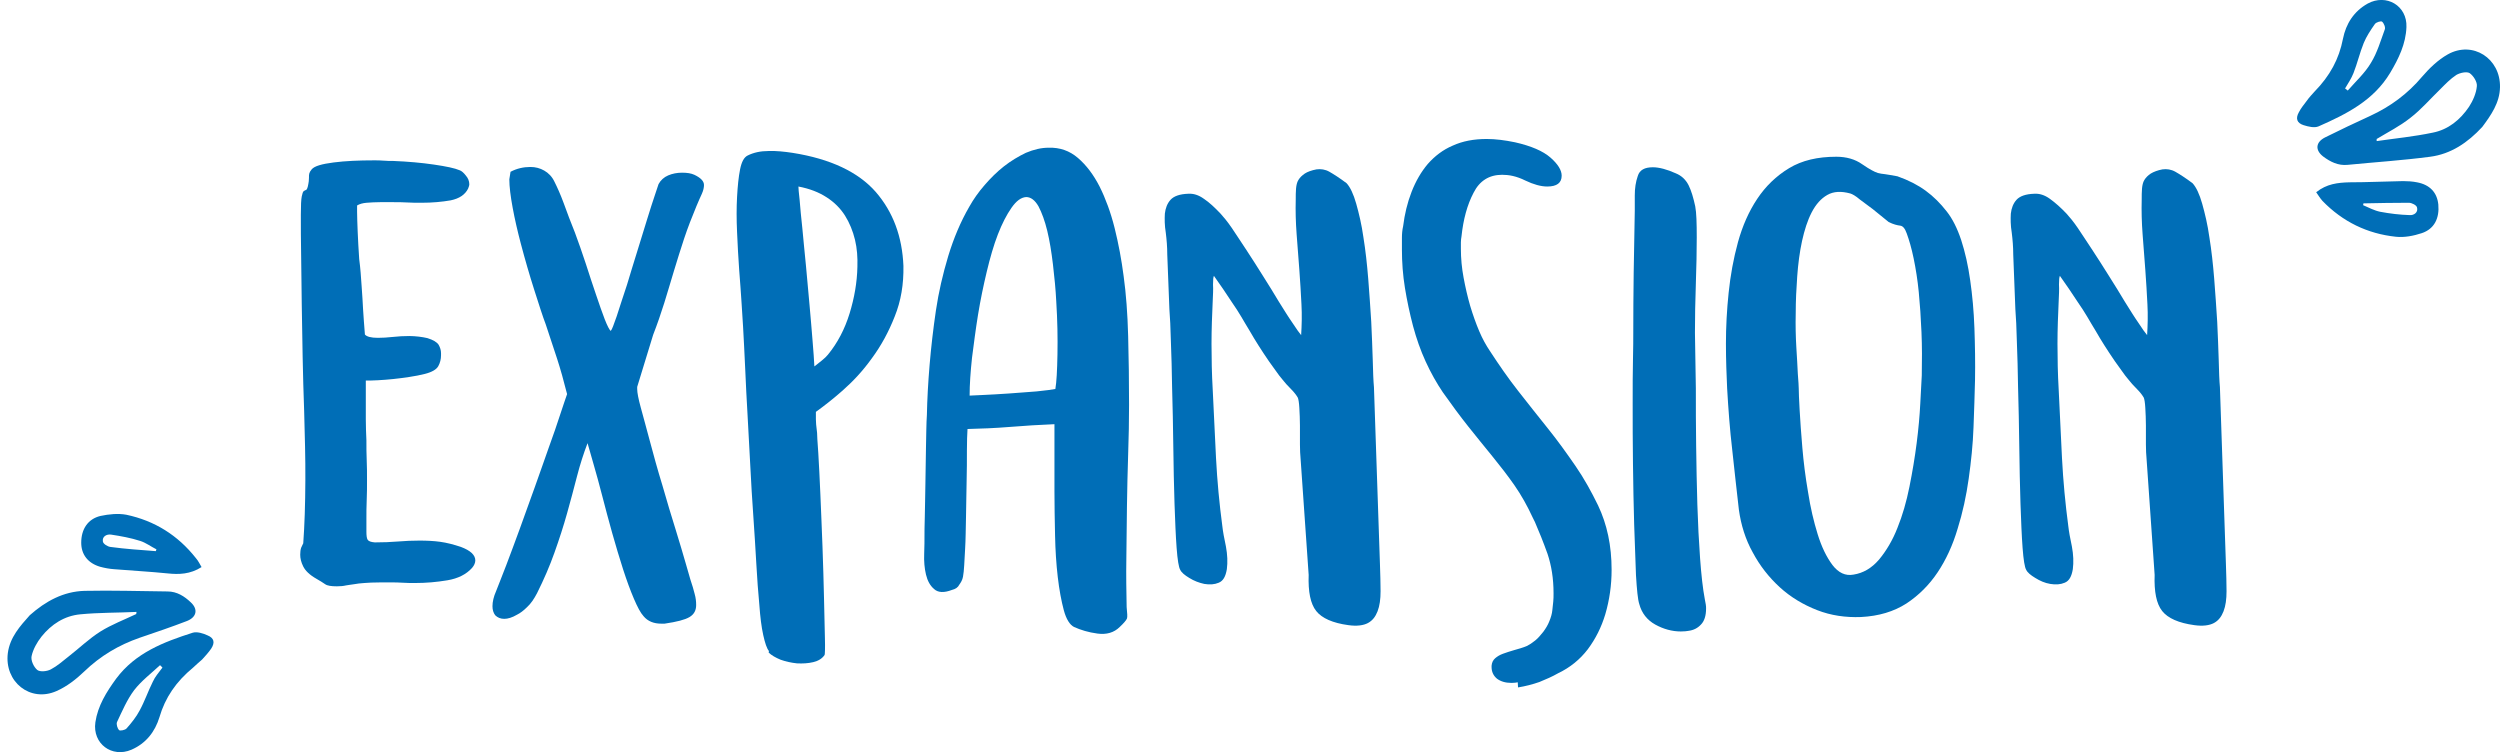 <?xml version="1.0" encoding="utf-8"?>
<!-- Generator: Adobe Illustrator 25.1.0, SVG Export Plug-In . SVG Version: 6.00 Build 0)  -->
<svg version="1.1" id="Ebene_1" xmlns="http://www.w3.org/2000/svg" xmlns:xlink="http://www.w3.org/1999/xlink" x="0px" y="0px"
	 viewBox="0 0 831 250" style="enable-background:new 0 0 831 250;" xml:space="preserve">
<style type="text/css">
	.st0{fill:#006EB7;}
</style>
<g>
	<path class="st0" d="M100.8,180.6c0.2-3,0.4-6.2,0.5-9.7c0.1-3.5,0.2-7.3,0.2-11.3c0-3.6,0-7.3-0.1-11.1c-0.1-3.9-0.2-7.8-0.3-11.9
		c-0.2-5.9-0.4-11.9-0.5-17.9c-0.1-6-0.2-11.8-0.3-17.6c-0.1-5.7-0.1-11.1-0.2-16.1c-0.1-5-0.1-9.6-0.1-13.6c0-3.1,0.1-5.1,0.3-6.1
		c0.2-1,0.4-1.6,0.7-1.8c0.3-0.2,0.6-0.3,0.8-0.4c0.2-0.1,0.5-0.7,0.7-2c0.1-0.5,0.2-1.1,0.2-2c0-0.6,0-1.1,0.1-1.4
		c0.1-0.4,0.3-0.8,0.8-1.4c0.9-1.1,3.4-1.8,7.3-2.3c3.9-0.5,8.4-0.7,13.4-0.7c1.1,0,2.1,0,3.2,0.1c1.1,0.1,2.1,0.1,3.2,0.1
		c4.9,0.2,9.4,0.6,13.5,1.2s7,1.2,8.6,1.9c0.6,0.2,1.3,0.8,2,1.7c0.8,0.9,1.2,1.9,1.2,3c0,0.2-0.1,0.7-0.4,1.4c-1,2-2.9,3.3-5.8,3.9
		c-2.9,0.5-6.1,0.8-9.7,0.8c-1.7,0-3.3,0-4.8-0.1c-1.5-0.1-3.1-0.1-4.8-0.1h-4.1c-1.7,0-3.1,0.1-4.5,0.2c-1.3,0.1-2.4,0.4-3.2,0.9
		v2.1c0,1.7,0.1,3.9,0.2,6.7c0.1,2.8,0.3,5.8,0.5,9c0.4,3,0.6,5.9,0.8,8.9s0.4,5.6,0.5,8s0.4,5.1,0.6,8.2c0.6,0.7,2,1.1,4.3,1.1
		c1.5,0,3.2-0.1,5-0.3c1.8-0.2,3.6-0.3,5.5-0.3c1.1,0,2.1,0.1,3.1,0.2c1,0.1,2,0.3,2.9,0.5c1.9,0.6,3.1,1.3,3.7,2.2
		c0.5,0.9,0.8,1.8,0.8,2.8v0.7c0,1.3-0.3,2.5-0.9,3.6c-0.6,1.1-2.1,2-4.5,2.6c-1.5,0.4-3.2,0.7-5.1,1c-1.8,0.3-3.7,0.5-5.4,0.7
		c-1.8,0.2-3.5,0.3-5.1,0.4c-1.6,0.1-2.9,0.1-4,0.1v5.9c0,2.4,0,4.7,0,7c0,2.3,0.1,4.7,0.2,7c0,2.3,0,4.4,0.1,6.6
		c0.1,2.1,0.1,4.3,0.1,6.6c0,2.3,0,4.4-0.1,6.6c-0.1,2.1-0.1,4.3-0.1,6.6v3.9c0,1.3,0.1,2.2,0.4,2.7c0.3,0.5,1.1,0.8,2.4,0.9
		c2.7,0,5.3-0.1,7.7-0.3c2.4-0.2,4.8-0.3,7.1-0.3c2.4,0,4.7,0.1,6.9,0.4c2.2,0.3,4.5,0.9,6.9,1.7c3.2,1.2,4.8,2.7,4.8,4.5
		c0,0.8-0.4,1.7-1.1,2.5c-1.9,2.1-4.6,3.5-8.2,4.1c-3.6,0.6-7.1,0.9-10.7,0.9c-1.4,0-2.8,0-4.2-0.1c-1.4-0.1-2.6-0.1-3.7-0.1h-3.7
		c-2.3,0-4,0.1-5.3,0.2c-1.3,0.1-2.4,0.2-3.4,0.4c-1,0.1-1.8,0.3-2.7,0.4c-0.8,0.2-1.8,0.3-3,0.3c-1.9,0-3.2-0.2-3.9-0.7
		c-0.7-0.5-1.7-1.1-2.9-1.8c-2.3-1.3-3.7-2.7-4.4-4.1c-0.7-1.4-1-2.7-1-3.9c0-0.9,0.1-1.7,0.3-2.3
		C100.5,181.3,100.6,180.9,100.8,180.6z"/>
	<path class="st0" d="M169.7,57.1c2.1-1.1,4.3-1.6,6.6-1.6c1.7,0,3.2,0.4,4.6,1.2c1.4,0.8,2.6,2,3.4,3.7c0.9,1.8,2,4.2,3.1,7.2
		c1.1,3,2.3,6.3,3.7,9.7c1.2,3.2,2.4,6.7,3.6,10.3c1.2,3.7,2.3,7.1,3.4,10.3s2,5.9,2.9,8.2c0.9,2.3,1.6,3.6,2,3.9c0.4-0.4,1-2,2-4.9
		c0.9-2.9,2.1-6.4,3.4-10.4c1.1-3.6,2.2-7.3,3.4-11.1c1.2-3.9,2.3-7.4,3.3-10.7c1-3.3,1.9-6,2.6-8.1c0.7-2.1,1.1-3.3,1.2-3.6
		c0.7-1.3,1.8-2.3,3.2-2.9c1.4-0.6,3-0.9,4.6-0.9c1.7,0,3,0.2,4.1,0.7c2.1,1,3.2,2.1,3.2,3.4c0,0.8-0.2,1.8-0.7,2.9
		c-0.5,1.1-1.1,2.4-1.8,4.1c-1.5,3.6-2.9,7.2-4.1,10.8c-1.2,3.6-2.3,7.2-3.4,10.8c-1.1,3.6-2.1,7.1-3.2,10.6
		c-1.1,3.5-2.3,7-3.7,10.6l-5.3,17.3v0.7c0,1.2,0.4,3.3,1.2,6.2c0.8,3,1.8,6.5,2.9,10.7c1.3,4.9,2.7,10,4.3,15.2
		c1.5,5.3,3,10.2,4.4,14.7c1.4,4.5,2.5,8.3,3.4,11.4c0.9,3.1,1.4,4.8,1.5,5.2c0.6,1.8,1.1,3.4,1.4,4.7c0.4,1.4,0.5,2.6,0.5,3.7
		c0,1.8-0.7,3.1-2.2,4c-1.5,0.9-4.2,1.6-8.3,2.2h-1.1c-2.5,0-4.5-0.8-5.9-2.5c-1-1.1-2-3-3.2-5.8c-1.2-2.8-2.4-6.1-3.6-9.8
		c-1.2-3.7-2.4-7.8-3.6-12c-1.2-4.3-2.3-8.4-3.3-12.3c-1-3.9-2-7.5-2.9-10.6c-0.9-3.1-1.6-5.5-2-7c-1.3,3.4-2.5,7.1-3.5,11
		c-1,3.9-2.1,8-3.3,12.3c-1.2,4.3-2.6,8.6-4.2,13.1s-3.5,8.9-5.8,13.5c-1,1.9-2,3.4-3.3,4.6c-1.2,1.2-2.3,2-3.3,2.5
		c-1.7,1-3.1,1.4-4.3,1.4c-1.2,0-2.2-0.4-3-1.2c-0.6-0.8-0.9-1.8-0.9-3c0-1.5,0.4-3.2,1.2-5c0.8-2.1,2-5,3.4-8.7
		c1.4-3.7,2.9-7.7,4.5-12.1s3.2-8.9,4.9-13.6c1.7-4.7,3.2-9.1,4.7-13.3c1.5-4.2,2.8-7.8,3.8-11c1.1-3.2,1.8-5.5,2.3-6.8
		c-1.1-4.4-2.2-8.3-3.3-11.7c-1.1-3.4-2.4-7.2-3.8-11.5c-1-2.6-2.2-6.4-3.8-11.4c-1.6-5-3.1-10.2-4.5-15.5c-1.1-4.2-2-8.1-2.7-11.9
		c-0.7-3.8-1.1-7-1.1-9.4C169.5,58.4,169.6,57.6,169.7,57.1z"/>
	<path class="st0" d="M255.6,216.4c-0.7-0.8-1.3-2.6-1.9-5.3s-1-6-1.3-10.1c-0.4-4-0.7-8.6-1-13.6c-0.3-5-0.6-10.4-1-15.9
		c-0.4-5.3-0.7-10.9-1-16.6c-0.3-5.7-0.6-11.3-0.9-16.7c-0.3-5.4-0.6-10.6-0.8-15.7c-0.2-5-0.5-9.7-0.7-13.8
		c-0.1-1.9-0.3-4.5-0.5-7.9c-0.2-3.4-0.5-7.1-0.8-11.1c-0.3-4-0.5-8.2-0.7-12.5c-0.2-4.3-0.2-8.2,0-11.8c0.2-3.6,0.5-6.6,1-9.1
		c0.5-2.5,1.3-4,2.5-4.6c2-1,4.3-1.5,6.9-1.5c2.6-0.1,5.3,0.2,8,0.6c12.7,2,21.9,6.4,27.7,13c5.8,6.7,8.8,14.9,9.2,24.6
		c0.1,6.1-0.8,11.6-2.9,16.8c-2,5.1-4.5,9.7-7.6,13.9c-3,4.2-6.3,7.7-9.7,10.7c-3.4,3-6.4,5.3-8.9,7.1c0,0.8,0,1.7,0,2.5
		c0,0.8,0.1,2.3,0.4,4.5c0,0.6,0.1,2.8,0.4,6.7c0.2,3.9,0.5,8.5,0.7,13.9c0.2,5.4,0.5,11.2,0.7,17.3c0.2,6.1,0.4,11.8,0.5,17
		c0.1,5.2,0.2,9.6,0.3,13.2c0.1,3.6,0,5.5-0.1,5.7c-0.8,1.2-2.1,2-3.8,2.4c-1.7,0.4-3.5,0.5-5.4,0.4c-1.9-0.2-3.7-0.6-5.4-1.2
		c-1.7-0.7-3.1-1.5-4-2.4L255.6,216.4z M275.2,117.9c3.2-3.9,5.6-8.5,7.2-13.7c1.6-5.2,2.5-10.4,2.6-15.5c0.1-3.1-0.1-6.1-0.8-9
		c-0.7-2.9-1.8-5.6-3.3-8c-1.5-2.4-3.6-4.5-6.1-6.1c-2.6-1.7-5.7-2.9-9.4-3.6c0,0.5,0.1,2,0.4,4.5c0.2,2.6,0.5,5.7,0.9,9.4
		s0.7,7.9,1.2,12.4c0.4,4.5,0.8,8.9,1.2,13.2c0.4,4.3,0.7,8.2,1,11.8c0.3,3.6,0.5,6.4,0.6,8.5c0.6-0.5,1.4-1.1,2.4-1.9
		C274,119.2,274.7,118.5,275.2,117.9z"/>
	<path class="st0" d="M316.4,196.1c-2.6,1-4.6,0.9-5.9-0.3c-1.3-1.1-2.2-2.7-2.7-4.8c-0.5-2.1-0.7-4.4-0.6-6.9
		c0.1-2.5,0.1-4.6,0.1-6.4c0-0.7,0-2.6,0.1-5.8c0.1-3.1,0.1-6.8,0.2-10.9c0.1-4.1,0.1-8.3,0.2-12.5c0.1-4.2,0.1-7.8,0.3-10.6
		c0.1-5.1,0.4-10.6,0.9-16.6c0.5-5.9,1.2-12,2.1-18.1c0.9-6.1,2.3-12.1,4.1-18.1c1.8-5.9,4.1-11.4,7-16.4c1.4-2.5,3.1-4.9,5.1-7.2
		c2-2.3,4.1-4.4,6.4-6.2c2.3-1.8,4.8-3.3,7.3-4.5c2.6-1.1,5.1-1.7,7.6-1.7c3.7-0.1,6.9,1,9.7,3.4c2.8,2.4,5.2,5.6,7.2,9.5
		c2,4,3.7,8.6,5,13.8c1.3,5.2,2.3,10.6,3,16c0.8,5.8,1.3,12.4,1.5,19.9c0.2,7.4,0.3,15.1,0.3,22.9c0,5.2-0.1,10.7-0.3,16.4
		c-0.2,5.7-0.3,11.5-0.4,17.3c-0.1,5.8-0.1,11.6-0.2,17.3c-0.1,5.7,0,11.1,0.1,16.2c0.2,2,0.3,3.3,0.1,3.8c-0.2,0.5-1,1.5-2.4,2.8
		c-1.9,1.9-4.4,2.6-7.4,2.2c-3-0.4-5.6-1.2-7.8-2.2c-1.4-0.7-2.6-2.6-3.4-5.6c-0.8-3-1.5-6.7-2-11c-0.5-4.3-0.8-8.9-0.9-13.9
		c-0.1-5-0.2-9.9-0.2-14.6c0-4.8,0-9.1,0-13.1c0-4,0-7,0-9.2c-4.9,0.2-9.8,0.5-14.7,0.9c-4.9,0.4-9.7,0.6-14.2,0.7
		c-0.1,1.7-0.2,4.1-0.2,7.2c0,3.1,0,6.6-0.1,10.4c-0.1,3.8-0.1,7.7-0.2,11.6c-0.1,3.9-0.1,7.5-0.3,10.7c-0.1,2.1-0.2,4-0.3,5.4
		c-0.1,1.5-0.2,2.8-0.4,3.8c-0.2,1.1-0.7,1.9-1.2,2.6C318.4,195.3,317.6,195.8,316.4,196.1z M350.8,129.3c0.4-2.3,0.6-6.1,0.7-11.5
		c0.1-5.4,0-11.3-0.4-17.6c-0.2-4-0.6-8.1-1.1-12.3c-0.5-4.2-1.1-7.9-1.9-11.2c-0.8-3.3-1.8-6-2.9-8.1c-1.2-2.1-2.6-3.1-4.1-3.1
		c-1.7,0.1-3.3,1.3-4.9,3.6c-1.6,2.3-3.1,5.2-4.5,8.8c-1.4,3.6-2.6,7.8-3.7,12.4c-1.1,4.6-2.1,9.4-2.9,14.3c-0.8,4.9-1.4,9.7-2,14.3
		c-0.5,4.7-0.8,8.9-0.8,12.6c0.2,0,1.7-0.1,4.3-0.2c2.6-0.1,5.5-0.3,8.7-0.5c3.2-0.2,6.3-0.5,9.3-0.7
		C347.7,129.8,349.7,129.5,350.8,129.3z"/>
	<path class="st0" d="M388,84.6c0-2.5-0.2-4.9-0.5-7.3c-0.4-2.4-0.4-4.5-0.3-6.3c0.2-1.8,0.8-3.4,1.9-4.6c1.1-1.2,3-1.9,5.9-2
		c1.7-0.1,3.4,0.4,5.2,1.7c1.8,1.2,3.6,2.9,5.5,4.9c0.9,1,2.2,2.5,3.7,4.7c1.5,2.2,3.1,4.7,4.9,7.4c1.8,2.7,3.6,5.6,5.5,8.6
		c1.9,3,3.7,5.9,5.3,8.6c1.7,2.7,3.1,5,4.5,7c1.3,2,2.3,3.4,2.9,4.1c0.2-3.2,0.3-6.7,0.1-10.3c-0.2-3.7-0.4-7.5-0.7-11.4
		c-0.3-3.9-0.6-7.9-0.9-11.8c-0.3-4-0.4-7.8-0.3-11.5c0-1.3,0-2.5,0.1-3.7c0.1-1.1,0.3-2.1,0.8-2.9c0.5-0.8,1.2-1.5,2.1-2.1
		c0.9-0.6,2.3-1.1,3.9-1.4c1.4-0.2,2.9,0,4.3,0.8c1.4,0.8,3.3,2,5.7,3.8c1.2,1.3,2.3,3.6,3.2,6.8c0.9,3.2,1.8,6.9,2.4,11.2
		c0.7,4.3,1.2,8.9,1.6,13.8c0.4,4.9,0.7,9.7,1,14.3c0.2,4.6,0.4,8.9,0.5,12.7c0.1,3.9,0.2,6.9,0.4,9l2,59c0.1,3.2,0.2,6.1,0.2,8.8
		s-0.3,4.9-1,6.7c-0.7,1.8-1.7,3.1-3.2,3.9c-1.5,0.8-3.7,1.1-6.5,0.7c-5.2-0.7-8.8-2.3-10.7-4.7c-1.9-2.4-2.7-6.4-2.5-12l-2.7-38.8
		c-0.1-1.1-0.2-2.6-0.2-4.6c0-2,0-4.1,0-6.2s-0.1-4.1-0.2-5.9c-0.1-1.8-0.3-2.9-0.5-3.4c-0.4-0.7-1.1-1.7-2.3-2.9
		c-1.2-1.2-2.1-2.2-2.7-3c-0.8-0.9-1.6-2-2.3-3s-1.5-2.1-2.3-3.2c-1.3-1.9-2.5-3.7-3.5-5.3c-1-1.6-2-3.2-2.9-4.8
		c-1-1.6-1.9-3.2-2.8-4.7c-0.9-1.5-1.9-3.1-3.1-4.8c-0.7-1.1-1.7-2.6-3-4.5c-1.3-1.9-2.3-3.3-3-4.3c-0.2,0.4-0.3,1.3-0.3,2.9
		c0.1,1.5,0,3.4-0.1,5.5c-0.2,4.5-0.4,9.2-0.4,14.2c0,4.9,0.1,10,0.4,15.2c0.4,7.6,0.7,15.2,1.1,22.8c0.4,7.6,1.1,15.1,2.1,22.6
		c0.2,1.8,0.6,4,1.2,6.8c0.5,2.7,0.6,5.2,0.3,7.5c-0.4,2.4-1.2,3.9-2.7,4.5c-1.4,0.6-3,0.7-4.8,0.4c-1.8-0.4-3.4-1-5-2
		c-1.5-0.9-2.6-1.8-3-2.7c-0.5-0.8-0.9-3.3-1.2-7.3c-0.3-4-0.5-9-0.7-14.8c-0.2-5.8-0.3-12.1-0.4-18.9c-0.1-6.8-0.2-13.3-0.4-19.6
		c-0.1-5.6-0.2-10.7-0.4-15.2c-0.1-4.6-0.3-8.2-0.5-10.8L388,84.6z"/>
	<path class="st0" d="M504.5,226.8c-0.5,0.1-1.2,0.2-2.1,0.2c-2,0-3.6-0.5-4.8-1.4c-1.2-1-1.8-2.3-1.8-3.9v-0.4
		c0.1-1.1,0.5-1.9,1.2-2.5c0.7-0.6,1.5-1.1,2.6-1.5c1.1-0.4,2.3-0.8,3.7-1.2s2.9-0.8,4.3-1.4c0.8-0.4,1.7-1,2.7-1.8
		c1-0.8,1.8-1.8,2.7-2.9c0.8-1.1,1.5-2.2,2-3.5c0.5-1.2,0.9-2.5,1-3.7c0.1-0.9,0.2-1.9,0.3-2.8c0.1-0.9,0.1-1.8,0.1-2.8
		c0-4.9-0.7-9.2-2-13.1c-1.4-3.9-2.8-7.4-4.2-10.6l-0.7-1.4c-1.8-3.9-3.8-7.5-6.1-10.8c-2.3-3.3-4.8-6.5-7.4-9.7
		c-2.6-3.2-5.3-6.5-8-9.9c-2.7-3.4-5.5-7.2-8.4-11.3c-2.1-3.1-4-6.5-5.7-10.2c-1.7-3.7-3.1-7.7-4.2-11.8c-1.1-4.2-2-8.4-2.7-12.7
		c-0.7-4.3-1-8.6-1-12.7c0-1.3,0-2.6,0-3.9c0-1.3,0.1-2.6,0.4-3.9c0.5-4,1.4-7.8,2.8-11.4c1.4-3.6,3.2-6.7,5.4-9.3
		c2.3-2.6,5-4.7,8.3-6.1c3.3-1.5,7-2.2,11.3-2.2c2.9,0,6,0.4,9.4,1.1c5.3,1.2,9.3,2.9,11.8,5.1c2.5,2.2,3.7,4.2,3.7,6
		c0,2.4-1.6,3.6-4.8,3.6c-2.1,0-4.6-0.7-7.3-2c-1.4-0.7-2.8-1.2-4.1-1.5c-1.3-0.3-2.5-0.4-3.6-0.4c-4.3,0-7.5,2-9.5,6
		c-2.1,4-3.4,8.8-4,14.5c-0.1,0.6-0.2,1.2-0.2,2c0,0.7,0,1.4,0,2.1c0,3.2,0.3,6.4,0.9,9.6c0.6,3.2,1.3,6.3,2.2,9.4
		c0.9,3,1.9,5.8,3,8.4c1.1,2.6,2.3,4.7,3.5,6.5c3,4.6,6.1,9.1,9.4,13.3c3.3,4.2,6.6,8.4,9.9,12.5c3.3,4.1,6.3,8.3,9.2,12.5
		c2.9,4.2,5.3,8.6,7.5,13.1c3,6.3,4.5,13.4,4.5,21.4c0,5.1-0.7,10-2.1,14.8c-1.3,4.3-3.2,8.1-5.8,11.6c-2.6,3.4-5.9,6.1-9.9,8
		c-1.9,1.1-4,2-6.2,2.9c-2.3,0.8-4.6,1.4-7.1,1.8L504.5,226.8z"/>
	<path class="st0" d="M563.7,129.1c0,6.1,0,12.4,0.1,19.1c0.1,6.7,0.2,13.2,0.4,19.5c0.2,6.4,0.5,12.3,0.9,17.8
		c0.4,5.5,0.9,10.1,1.6,13.8c0.1,0.6,0.2,1.1,0.3,1.6c0.1,0.5,0.1,1,0.1,1.4c0,2.4-0.6,4.2-1.7,5.3c-1.1,1.2-2.5,1.9-4.2,2.1
		c-0.5,0.1-1.3,0.2-2.5,0.2c-2.9,0-5.8-0.8-8.5-2.3c-2.7-1.5-4.5-3.8-5.3-6.8c-0.5-1.5-0.8-4.8-1.1-9.6c-0.2-4.9-0.4-10.5-0.6-16.8
		c-0.2-6.4-0.3-13.1-0.4-20.2c-0.1-7.1-0.1-13.8-0.1-20c0-5.6,0-10.5,0.1-14.6c0.1-4.2,0.1-7.1,0.1-8.7c0-13.3,0.2-26.9,0.5-40.8V65
		c0-2.4,0.3-4.5,1-6.5c0.6-2,2.3-2.9,5-2.9c2.1,0,4.7,0.7,7.6,2c2,0.8,3.4,2.2,4.3,4c0.9,1.8,1.6,4.2,2.2,7
		c0.4,2.1,0.5,5.6,0.5,10.3c0,4.5-0.1,9.7-0.3,15.4c-0.2,5.8-0.3,11.2-0.3,16.3L563.7,129.1L563.7,129.1z"/>
	<path class="st0" d="M578,169.4c-0.7-6.4-1.5-13-2.2-19.8c-0.8-6.8-1.3-13.6-1.7-20.5c-0.2-4.4-0.4-9.4-0.4-14.9s0.3-11.2,0.9-16.9
		c0.6-5.8,1.6-11.3,3.1-16.8c1.5-5.4,3.6-10.2,6.4-14.4c2.8-4.2,6.3-7.6,10.6-10.2c4.3-2.6,9.5-3.8,15.7-3.8c3.3,0,6.2,0.8,8.6,2.5
		c1.4,1,2.5,1.6,3.2,2c0.7,0.4,1.4,0.7,2,0.9c0.7,0.2,1.5,0.3,2.4,0.4c0.9,0.1,2.3,0.4,4.1,0.7c3.7,1.3,6.8,2.9,9.4,4.8
		c2.6,1.9,4.9,4.2,7,6.9c1.9,2.4,3.5,5.6,4.8,9.5c1.3,4,2.3,8.4,3,13.4c0.7,4.9,1.2,10.2,1.4,15.9c0.2,5.6,0.3,11.4,0.2,17.2
		c-0.1,4.8-0.3,10-0.5,15.7c-0.2,5.7-0.8,11.4-1.6,17.1c-0.8,5.7-2,11.3-3.7,16.7c-1.6,5.4-3.8,10.2-6.6,14.4
		c-2.8,4.2-6.3,7.7-10.4,10.4c-4.2,2.7-9.2,4.2-15.1,4.5c-5.1,0.2-10-0.5-14.6-2.3c-4.6-1.8-8.8-4.3-12.4-7.6
		c-3.6-3.3-6.6-7.1-9-11.6C580.2,179.3,578.7,174.5,578,169.4z M615,64.3c-3-0.8-5.5-0.7-7.6,0.5c-2.1,1.2-3.8,3.1-5.2,5.8
		c-1.4,2.7-2.4,5.9-3.2,9.5c-0.8,3.7-1.3,7.6-1.6,11.7c-0.3,4.1-0.5,8.2-0.5,12.3c-0.1,4.1,0,7.9,0.2,11.3c0.2,3.4,0.4,6.4,0.5,8.9
		c0.2,2.5,0.3,4.1,0.3,4.8c0,1.2,0.1,3.6,0.3,7.2c0.2,3.6,0.5,7.8,0.9,12.5c0.4,4.7,1,9.6,1.9,14.8c0.8,5.2,1.9,9.8,3.2,14
		c1.3,4.2,2.9,7.5,4.9,10.2c2,2.6,4.3,3.7,7,3.2c3.2-0.5,6-2.1,8.5-5c2.4-2.9,4.5-6.4,6.1-10.5c1.7-4.2,3-8.7,4-13.7
		c1-5,1.8-9.8,2.4-14.5c0.6-4.7,1-9.1,1.2-13.1c0.2-4,0.4-7.2,0.5-9.4c0.1-4.9,0.1-9.7-0.1-14.4c-0.2-4.8-0.5-9.2-0.9-13.3
		c-0.4-4.1-1-7.8-1.7-11.2s-1.5-6.1-2.3-8.3c-0.6-1.7-1.3-2.5-2.2-2.6c-0.9-0.1-2.2-0.4-3.8-1.2c-1.9-1.5-3.7-3-5.3-4.3
		c-1.4-1.1-2.9-2.1-4.3-3.2C616.8,65.1,615.7,64.5,615,64.3z"/>
	<path class="st0" d="M669.2,84.6c0-2.5-0.2-4.9-0.5-7.3c-0.4-2.4-0.4-4.5-0.3-6.3c0.2-1.8,0.8-3.4,1.9-4.6s3-1.9,5.9-2
		c1.7-0.1,3.4,0.4,5.2,1.7s3.6,2.9,5.5,4.9c0.9,1,2.2,2.5,3.7,4.7c1.5,2.2,3.1,4.7,4.9,7.4c1.8,2.7,3.6,5.6,5.5,8.6
		c1.9,3,3.7,5.9,5.3,8.6c1.7,2.7,3.1,5,4.5,7c1.3,2,2.3,3.4,2.9,4.1c0.2-3.2,0.3-6.7,0.1-10.3c-0.2-3.7-0.4-7.5-0.7-11.4
		c-0.3-3.9-0.6-7.9-0.9-11.8c-0.3-4-0.4-7.8-0.3-11.5c0-1.3,0-2.5,0.1-3.7c0.1-1.1,0.3-2.1,0.8-2.9c0.5-0.8,1.2-1.5,2.1-2.1
		c1-0.6,2.3-1.1,3.9-1.4c1.4-0.2,2.9,0,4.3,0.8c1.4,0.8,3.3,2,5.7,3.8c1.2,1.3,2.3,3.6,3.2,6.8c0.9,3.2,1.8,6.9,2.4,11.2
		c0.7,4.3,1.2,8.9,1.6,13.8c0.4,4.9,0.7,9.7,1,14.3c0.2,4.6,0.4,8.9,0.5,12.7c0.1,3.9,0.2,6.9,0.4,9l2,59c0.1,3.2,0.2,6.1,0.2,8.8
		s-0.3,4.9-1,6.7c-0.7,1.8-1.7,3.1-3.2,3.9c-1.5,0.8-3.7,1.1-6.5,0.7c-5.2-0.7-8.8-2.3-10.7-4.7c-1.9-2.4-2.7-6.4-2.5-12l-2.7-38.8
		c-0.1-1.1-0.2-2.6-0.2-4.6c0-2,0-4.1,0-6.2s-0.1-4.1-0.2-5.9c-0.1-1.8-0.3-2.9-0.5-3.4c-0.4-0.7-1.1-1.7-2.3-2.9
		c-1.2-1.2-2.1-2.2-2.7-3c-0.8-0.9-1.6-2-2.3-3s-1.5-2.1-2.3-3.2c-1.3-1.9-2.5-3.7-3.5-5.3c-1-1.6-2-3.2-2.9-4.8
		c-1-1.6-1.9-3.2-2.8-4.7c-0.9-1.5-1.9-3.1-3.1-4.8c-0.7-1.1-1.7-2.6-3-4.5c-1.3-1.9-2.3-3.3-3-4.3c-0.2,0.4-0.3,1.3-0.3,2.9
		c0.1,1.5,0,3.4-0.1,5.5c-0.2,4.5-0.4,9.2-0.4,14.2c0,4.9,0.1,10,0.4,15.2c0.4,7.6,0.7,15.2,1.1,22.8c0.4,7.6,1.1,15.1,2.1,22.6
		c0.2,1.8,0.6,4,1.2,6.8c0.5,2.7,0.6,5.2,0.3,7.5c-0.4,2.4-1.2,3.9-2.7,4.5c-1.4,0.6-3,0.7-4.8,0.4s-3.4-1-5-2
		c-1.5-0.9-2.6-1.8-3-2.7c-0.5-0.8-0.9-3.3-1.2-7.3c-0.3-4-0.5-9-0.7-14.8c-0.2-5.8-0.3-12.1-0.4-18.9c-0.1-6.8-0.2-13.3-0.4-19.6
		c-0.1-5.6-0.2-10.7-0.4-15.2c-0.1-4.6-0.3-8.2-0.5-10.8L669.2,84.6z"/>
</g>
<g>
	<g>
		<path class="st0" d="M825.1,42.2c-4.8,5.2-10.4,9-17.3,9.9c-9.1,1.2-18.3,1.8-27.5,2.7c-3.1,0.3-5.7-1-8.1-2.8
			c-2.7-2.1-2.5-4.7,0.6-6.3c5-2.5,10.1-4.9,15.1-7.2c6.7-3.1,12.4-7.3,17.2-13c2.4-2.8,5.3-5.6,8.5-7.4c8.3-4.7,17.6,1.3,17.4,10.9
			C830.9,34.2,828,38.3,825.1,42.2z M790,46.2c0,0.2,0,0.5,0,0.7c6.2-0.9,12.4-1.5,18.6-2.8c5.2-1,9.2-4.3,12.1-8.6
			c1.3-2,2.4-4.5,2.6-6.8c0.2-1.4-1.1-3.5-2.4-4.4c-1-0.6-3.2-0.1-4.4,0.6c-2,1.3-3.7,3.1-5.4,4.8c-3.3,3.2-6.3,6.7-9.8,9.4
			C797.8,41.9,793.8,43.9,790,46.2z"/>
		<path class="st0" d="M769.3,30.5c5.2-5.3,8.2-10.9,9.5-17.6c1-5,3.6-9.1,8.2-11.7c6.2-3.4,13.2,0.7,12.9,7.8
			c-0.2,5.6-2.6,10.5-5.4,15.2C789,33.4,780,37.9,770.7,42c-1.4,0.6-3.4,0.1-5-0.4c-2.2-0.7-2.7-2.2-1.6-4.2
			c0.7-1.4,1.7-2.6,2.6-3.8C767.6,32.3,768.7,31.2,769.3,30.5z M779.5,29.4c0.3,0.2,0.6,0.5,0.9,0.7c2.6-3,5.7-5.8,7.7-9.2
			c2.1-3.4,3.2-7.3,4.6-11.1c0.3-0.7-0.3-2.1-0.9-2.6c-0.4-0.3-2,0.2-2.4,0.8c-1.4,2-2.8,4.1-3.7,6.3c-1.3,3.2-2.1,6.7-3.4,10
			C781.6,26.1,780.5,27.7,779.5,29.4z"/>
		<path class="st0" d="M769.9,63.9c3.5-2.8,7.2-3.2,11.1-3.3c5.9,0,11.9-0.3,17.8-0.4c1.5,0,3.1,0.1,4.6,0.4
			c4.3,0.8,6.7,3.4,7.1,7.4c0.4,4.5-1.3,8.1-5.5,9.5c-2.7,0.9-5.8,1.5-8.6,1.2c-9.5-1-17.7-5-24.4-11.9
			C771.2,65.9,770.6,64.9,769.9,63.9z M785.6,67.6c0,0.2-0.1,0.4-0.1,0.6c1.9,0.8,3.7,1.8,5.7,2.2c3.2,0.6,6.5,1,9.8,1.1
			c1.4,0.1,2.9-0.9,2.4-2.6c-0.2-0.7-1.7-1.5-2.7-1.5C795.7,67.4,790.6,67.5,785.6,67.6z"/>
	</g>
</g>
<g>
	<g>
		<path class="st0" d="M9.9,204.5c5.3-4.7,11.2-7.9,18.2-8.1c9.2-0.2,18.4,0.1,27.6,0.2c3.1,0,5.6,1.6,7.7,3.6
			c2.5,2.3,2,4.9-1.2,6.2c-5.2,2-10.5,3.8-15.8,5.6c-6.9,2.4-13,6-18.4,11.2c-2.7,2.6-5.8,5-9.2,6.5c-8.8,3.9-17.4-3.1-16.2-12.6
			C3.3,211.8,6.7,208.1,9.9,204.5z M45.3,204.1c0-0.2,0-0.5,0.1-0.7c-6.3,0.3-12.5,0.2-18.7,0.8c-5.3,0.5-9.6,3.3-12.9,7.4
			c-1.5,1.9-2.8,4.2-3.3,6.5c-0.3,1.4,0.7,3.6,1.9,4.6c0.9,0.7,3.2,0.5,4.5-0.2c2.1-1.1,3.9-2.7,5.8-4.2c3.6-2.8,6.9-6,10.7-8.4
			C37.1,207.6,41.3,206,45.3,204.1z"/>
		<path class="st0" d="M64.2,221.9c-5.7,4.7-9.3,10-11.2,16.5c-1.5,4.9-4.5,8.7-9.3,10.8c-6.5,2.8-13-2-12-9.1
			c0.8-5.5,3.7-10.1,6.9-14.5c6.4-8.6,15.8-12.2,25.5-15.3c1.4-0.4,3.4,0.2,4.9,0.9c2.2,0.9,2.5,2.4,1.2,4.4c-0.9,1.3-1.9,2.4-3,3.6
			C66.1,220.2,64.9,221.2,64.2,221.9z M54,221.9c-0.3-0.3-0.5-0.5-0.8-0.8c-2.9,2.7-6.2,5.2-8.6,8.3c-2.4,3.2-4,7-5.7,10.6
			c-0.3,0.7,0.1,2.1,0.7,2.7c0.3,0.3,2,0,2.5-0.6c1.6-1.8,3.2-3.8,4.3-5.9c1.7-3.1,2.8-6.4,4.4-9.6C51.5,225,52.8,223.5,54,221.9z"
			/>
		<path class="st0" d="M67,188.5c-3.8,2.4-7.5,2.5-11.3,2.1c-5.9-0.6-11.8-0.9-17.8-1.4c-1.5-0.1-3.1-0.4-4.6-0.8
			c-4.1-1.2-6.3-4.1-6.3-8c0-4.5,2.2-7.9,6.4-8.9c2.8-0.6,5.9-0.9,8.6-0.4c9.4,2,17.1,6.8,23.1,14.4C65.9,186.4,66.4,187.5,67,188.5
			z M51.8,183.2c0.1-0.2,0.1-0.4,0.2-0.6c-1.8-0.9-3.5-2.2-5.4-2.8c-3.1-1-6.4-1.6-9.7-2.1c-1.4-0.2-3,0.6-2.7,2.3
			c0.1,0.8,1.6,1.7,2.5,1.8C41.8,182.5,46.8,182.8,51.8,183.2z"/>
	</g>
</g>
</svg>
